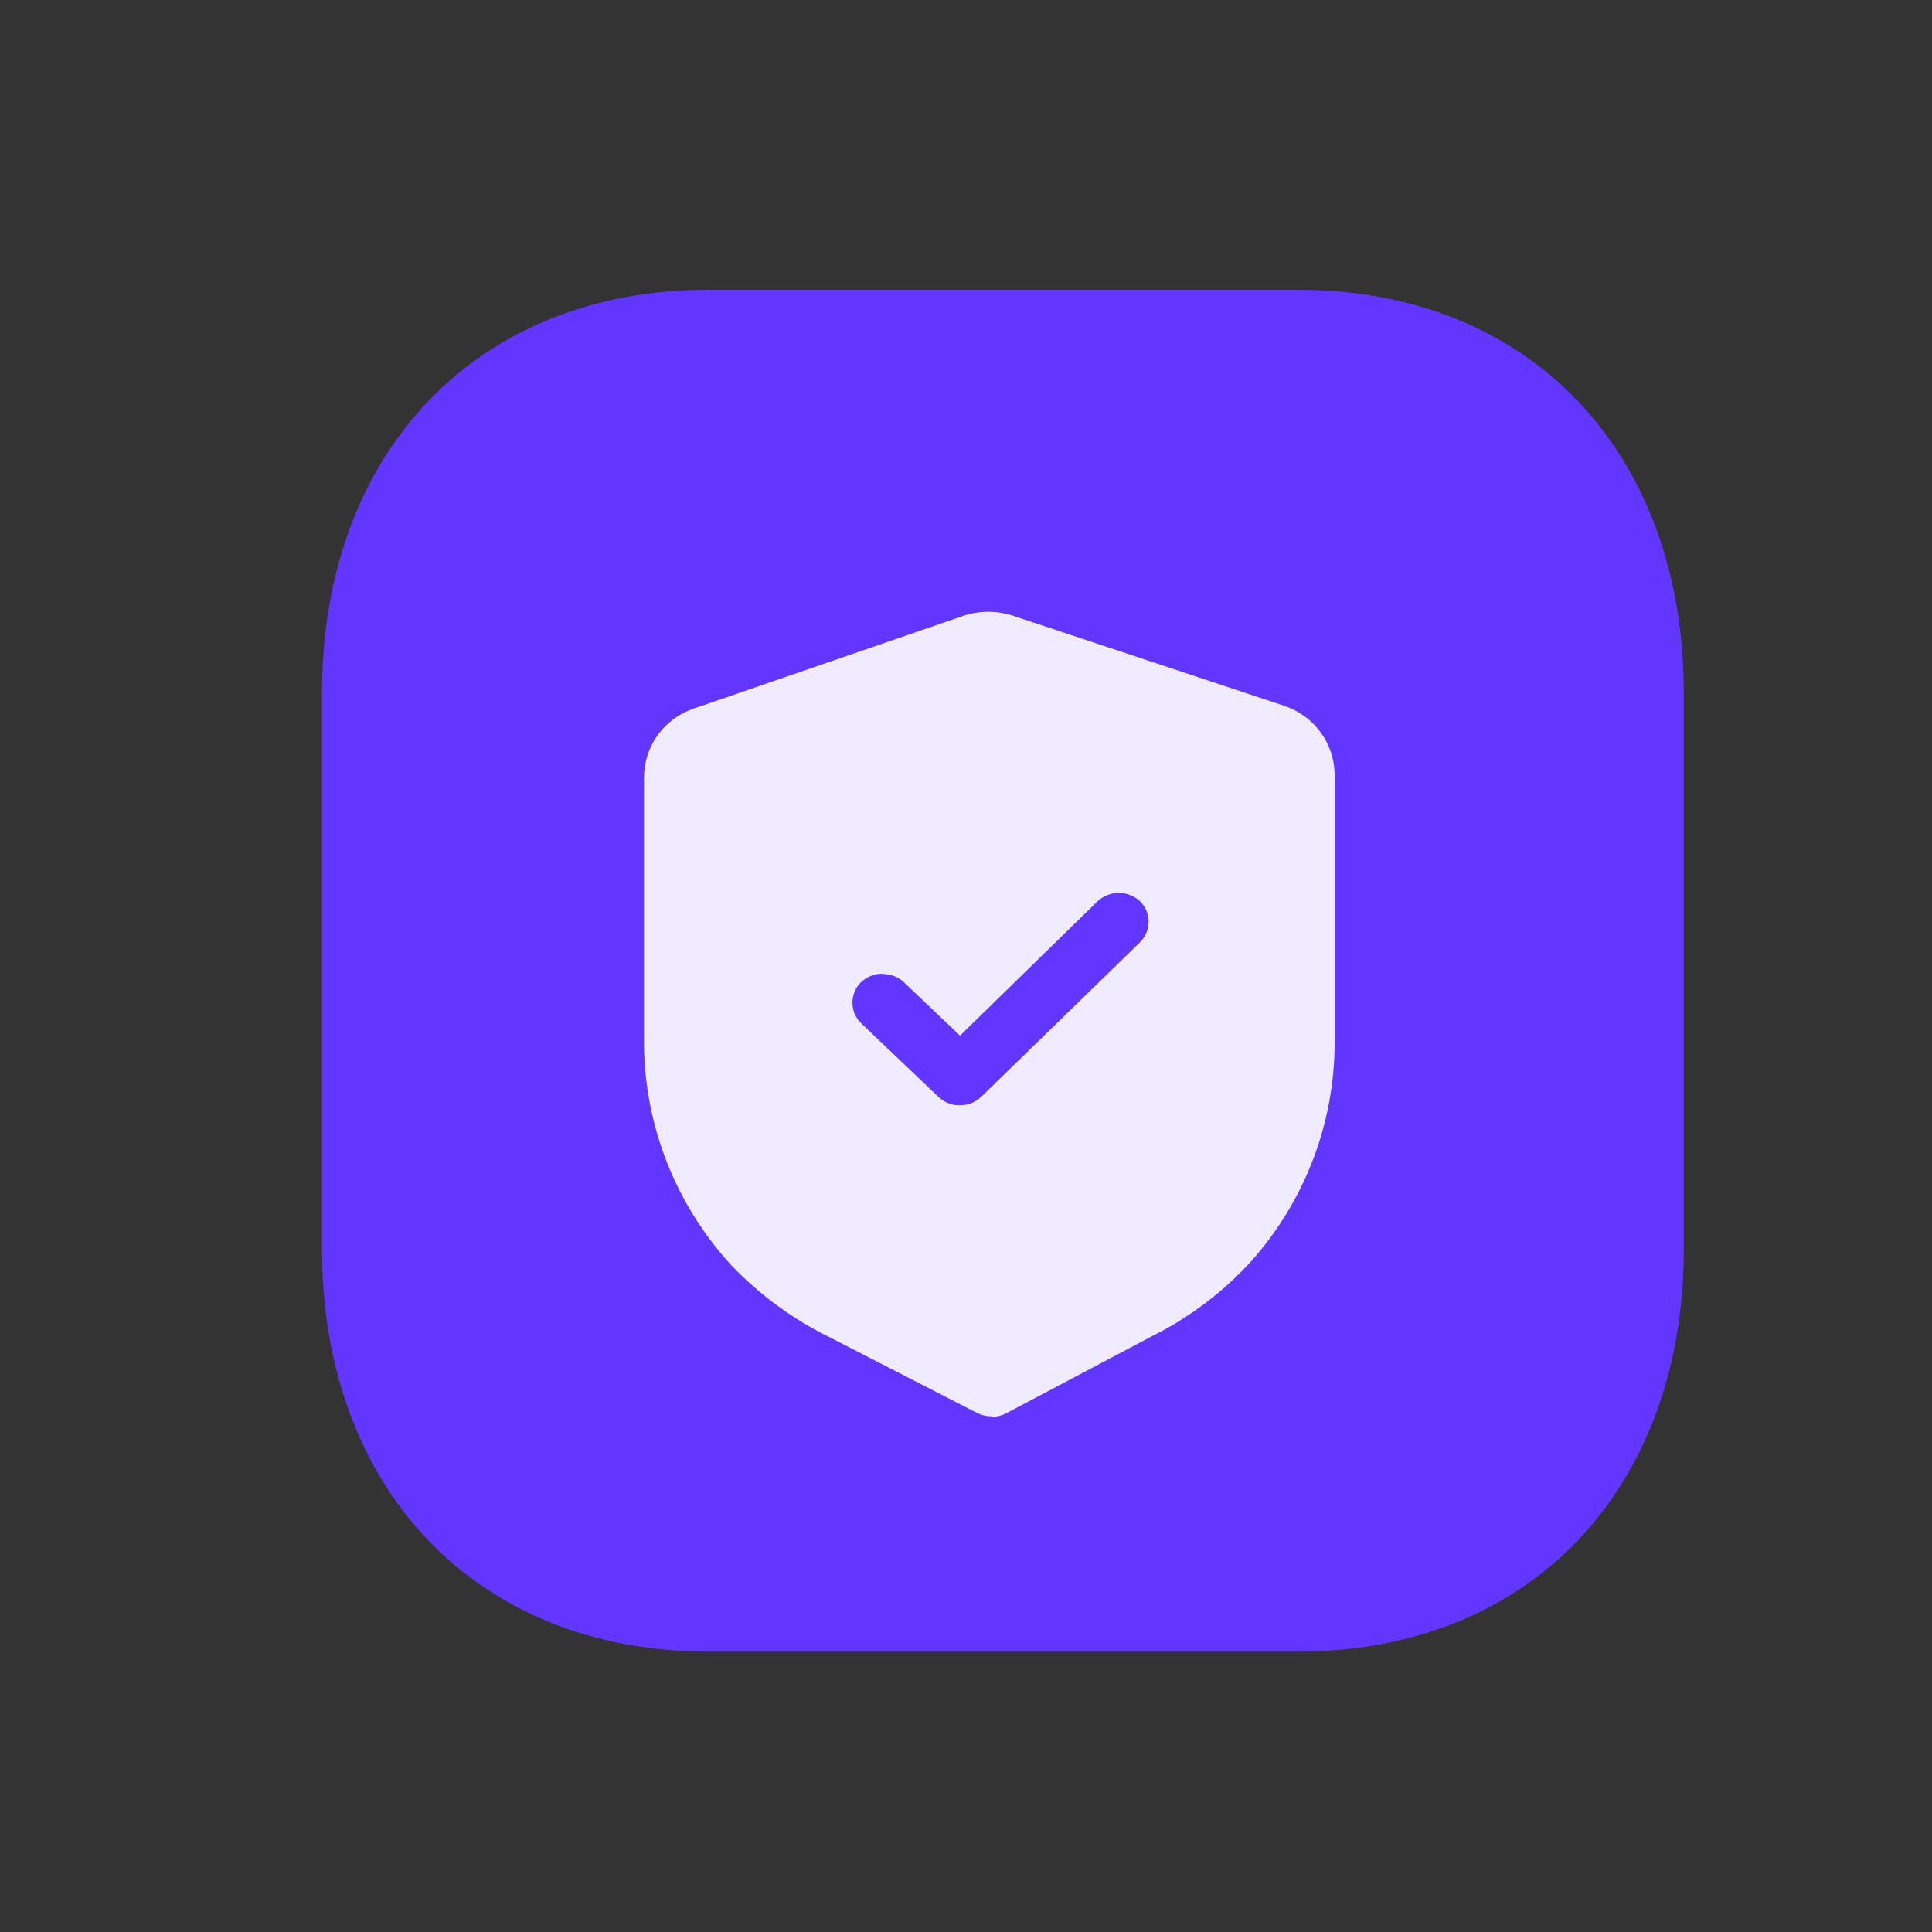 <svg width="60" height="60" viewBox="0 0 60 60" fill="none" xmlns="http://www.w3.org/2000/svg">
<rect x="0" y="0" width="60" height="60" fill="#333333" stroke="none"/>
<path d="M40.325 9H21.989C14.822 9 10 14.033 10 21.521V38.794C10 46.258 14.822 51.291 21.989 51.291H40.325C47.493 51.291 52.291 46.258 52.291 38.794V21.521C52.291 14.033 47.493 9 40.325 9Z" fill="#6236FF"/>
<path d="M30.8 43.987C30.647 43.986 30.496 43.952 30.357 43.888L25.805 41.55C24.643 40.985 23.594 40.219 22.706 39.288C20.986 37.409 20.023 34.972 20 32.438V24.151C19.999 23.677 20.148 23.214 20.427 22.828C20.706 22.442 21.101 22.153 21.555 22.001L29.915 19.126C30.419 18.958 30.966 18.958 31.47 19.126L39.867 21.914C40.322 22.062 40.718 22.346 41.001 22.727C41.285 23.107 41.441 23.566 41.448 24.039V32.326C41.461 34.858 40.529 37.305 38.83 39.2C37.961 40.146 36.924 40.925 35.77 41.5L31.255 43.888C31.119 43.961 30.967 44 30.813 44L30.8 43.987ZM27.411 30.238C27.155 30.238 26.91 30.337 26.728 30.513C26.564 30.681 26.473 30.905 26.473 31.138C26.473 31.371 26.564 31.596 26.728 31.763L29.143 34.063C29.232 34.148 29.337 34.216 29.452 34.261C29.567 34.306 29.69 34.328 29.814 34.326C30.065 34.325 30.306 34.227 30.484 34.051L35.416 29.251C35.58 29.083 35.671 28.859 35.671 28.626C35.671 28.393 35.58 28.169 35.416 28.001C35.236 27.828 34.996 27.732 34.746 27.732C34.495 27.732 34.255 27.828 34.075 28.001L29.814 32.163L28.068 30.501C27.89 30.336 27.654 30.246 27.411 30.251V30.238Z" fill="#F0EBFF"/>
</svg>
